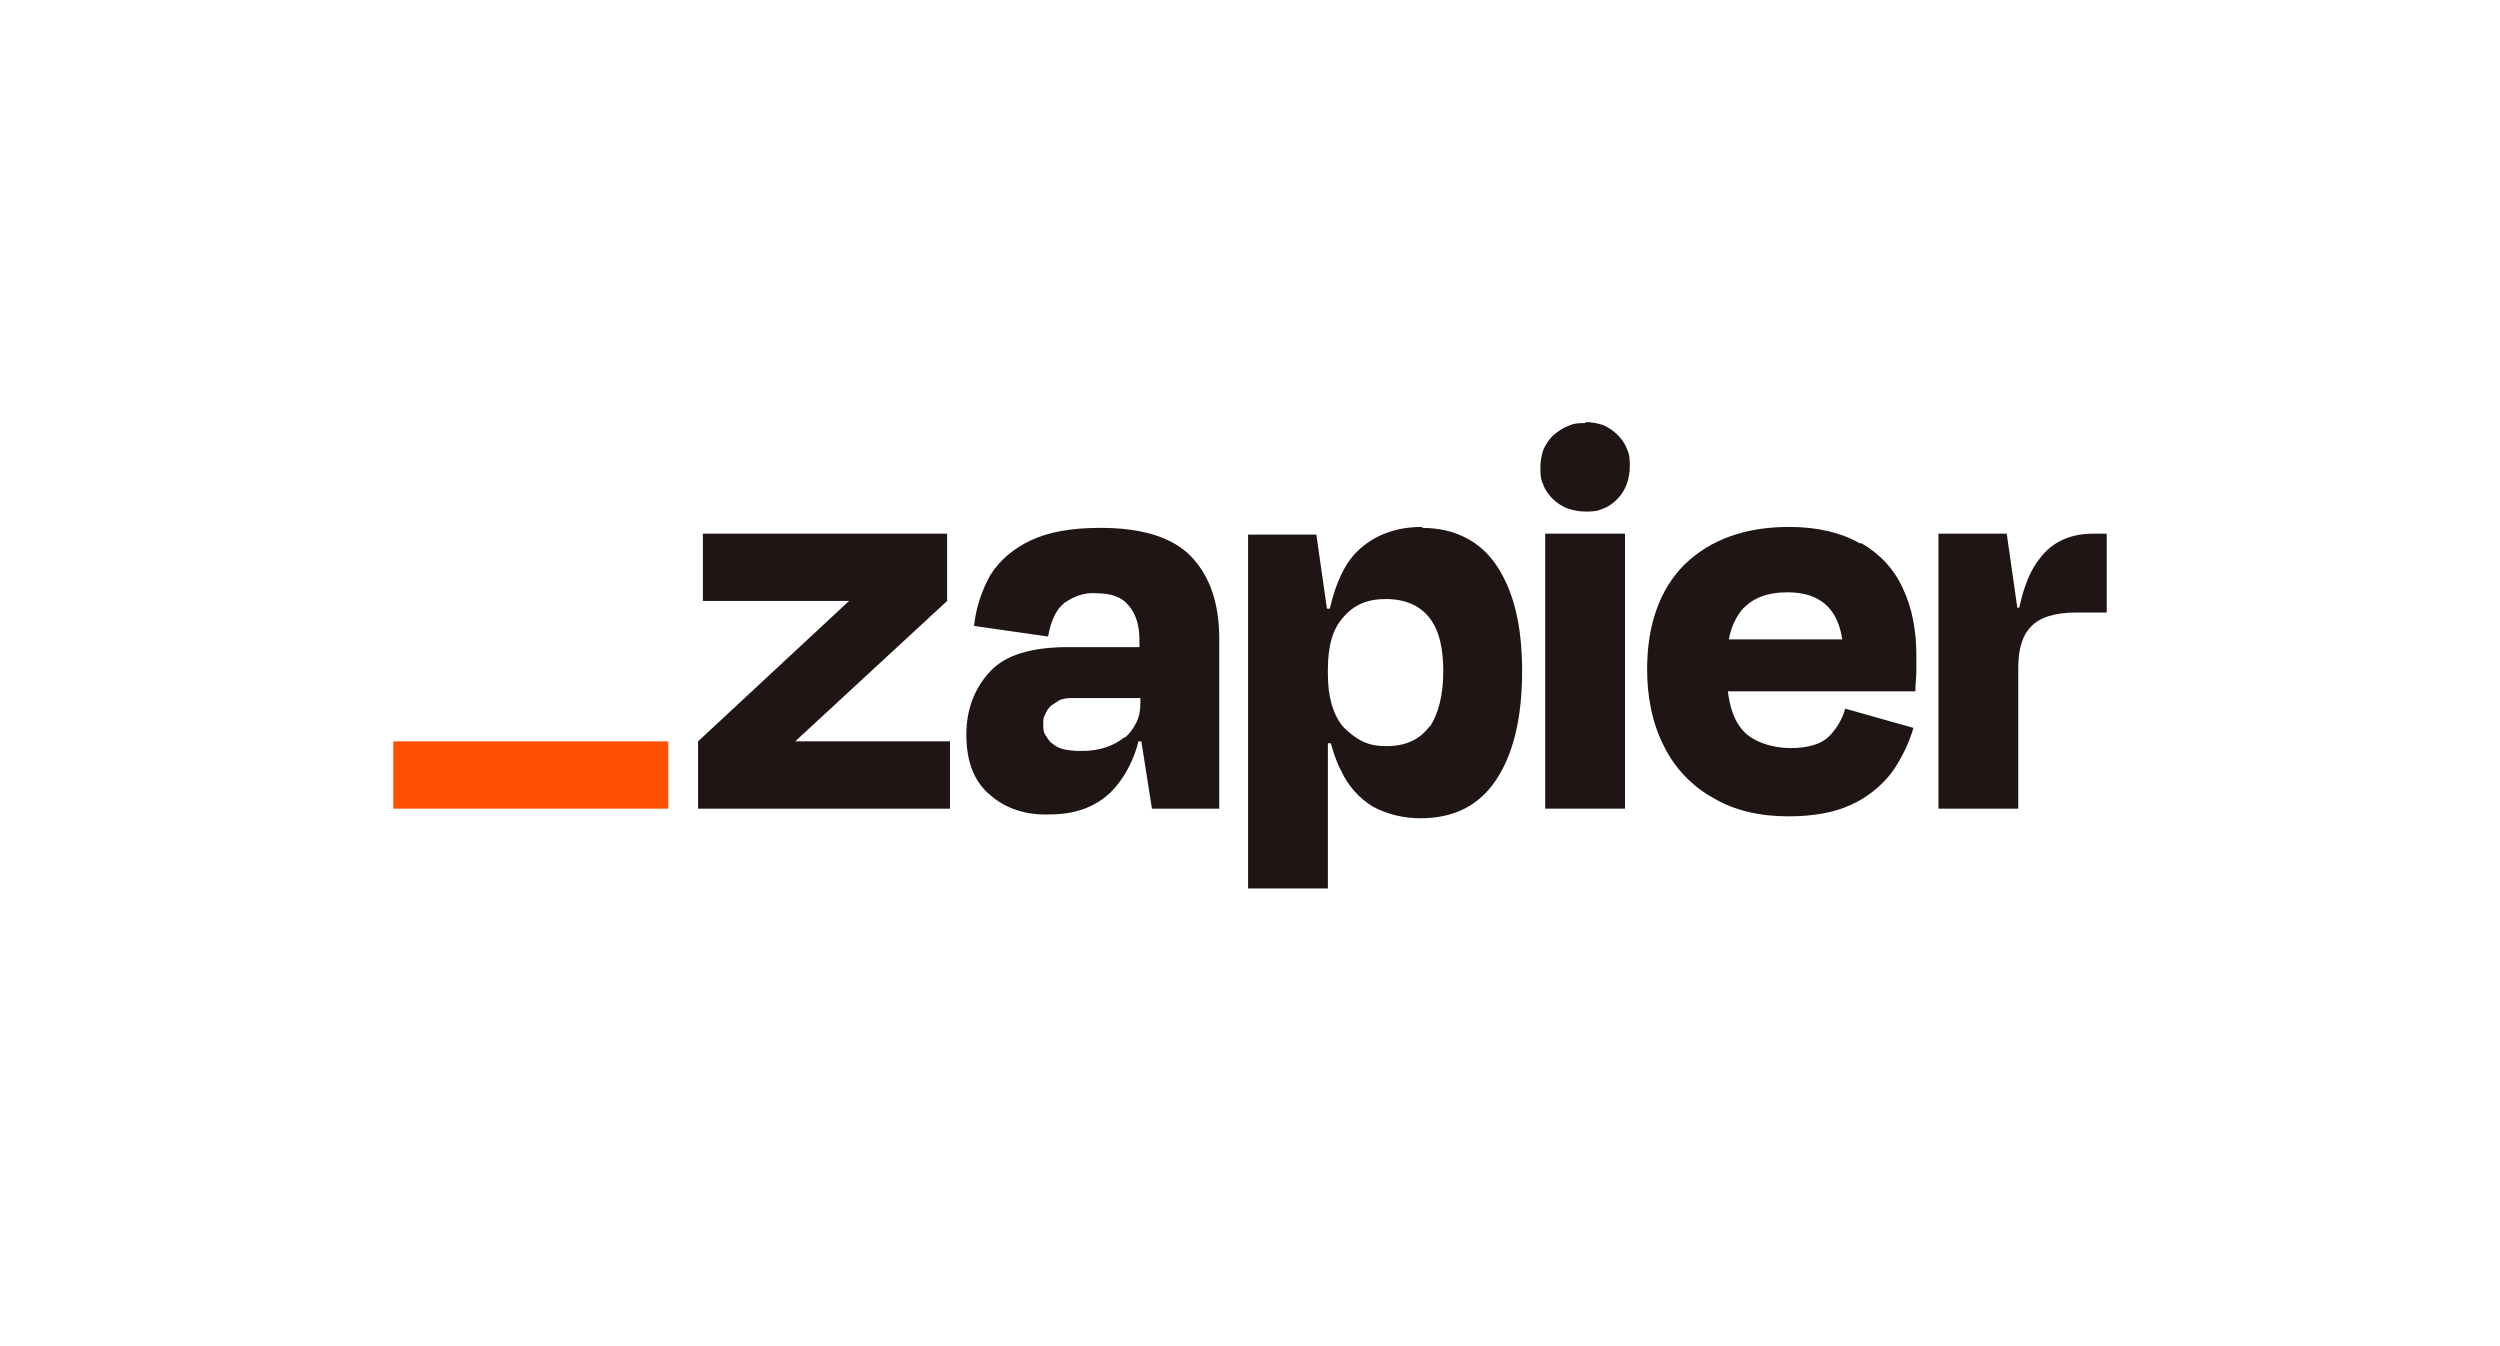 <?xml version="1.0" encoding="UTF-8"?> <svg xmlns="http://www.w3.org/2000/svg" version="1.1" viewBox="0 0 260 140"><defs><style> .cls-1 { fill: #ff4f00; } .cls-2 { fill: #fff; opacity: 0; } .cls-3 { fill: #201515; } </style></defs><g><g id="Layer_1"><rect class="cls-2" width="260" height="140"></rect><g><path class="cls-3" d="M82.7,77.1h0c0,0,15.8-14.6,15.8-14.6v-7h-25.4v7h15.2c0,0-15.7,14.6-15.7,14.6v7h26.2v-7h-16.1Z"></path><path class="cls-3" d="M114.4,54.9c-2.9,0-5.3.4-7.2,1.3-1.7.8-3.2,2-4.2,3.6-.9,1.6-1.5,3.4-1.7,5.3l7.7,1.1c.3-1.6.8-2.8,1.7-3.5,1-.7,2.1-1.1,3.3-1,1.6,0,2.7.4,3.4,1.3.7.8,1.1,2,1.1,3.5v.8h-7.4c-3.8,0-6.5.8-8.1,2.5-1.6,1.7-2.5,3.9-2.5,6.6,0,2.8.8,4.9,2.5,6.3,1.6,1.4,3.7,2.1,6.2,2,3.1,0,5.5-1.1,7.1-3.2,1-1.3,1.7-2.8,2.1-4.4h.3l1.1,7h7v-17.7c0-3.7-1-6.5-2.9-8.5-1.9-2-5.1-3-9.4-3ZM116.9,76.7c-1.1.9-2.6,1.4-4.4,1.4s-2.5-.3-3.1-.8c-.3-.2-.5-.6-.7-.9-.2-.3-.2-.7-.2-1.1,0-.4,0-.7.2-1,.1-.3.3-.6.6-.9.3-.2.6-.4.9-.6.3-.1.7-.2,1.1-.2h7.3v.5c0,.7-.1,1.4-.4,2-.3.6-.7,1.2-1.2,1.6Z"></path><path class="cls-3" d="M169,55.5h-8.3v28.6h8.3v-28.6Z"></path><path class="cls-3" d="M217.7,55.5c-2.3,0-4.2.8-5.5,2.5-1,1.2-1.7,2.9-2.2,5.2h-.2l-1.1-7.7h-7.1v28.6h8.3v-14.7c0-1.8.4-3.3,1.3-4.2.9-1,2.5-1.5,4.8-1.5h3.1v-8.2h-1.4Z"></path><path class="cls-3" d="M193.4,56.5c-1.9-1.1-4.4-1.7-7.3-1.7-4.6,0-8.2,1.3-10.9,3.9-2.6,2.6-3.9,6.3-3.9,10.9,0,2.8.5,5.6,1.8,8.1,1.1,2.2,2.9,4.1,5.1,5.3,2.2,1.3,4.8,1.9,7.8,1.9,2.6,0,4.8-.4,6.5-1.2,1.6-.7,3.1-1.9,4.2-3.3,1-1.4,1.8-3,2.3-4.7l-7.1-2c-.3,1.1-.9,2.1-1.7,2.9-.8.8-2.2,1.2-4,1.2s-3.9-.6-5-1.9c-.8-.9-1.3-2.3-1.5-4h19.5c0-.8.1-1.5.1-2v-1.8c0-2.4-.4-4.8-1.4-6.9-.9-2-2.4-3.6-4.3-4.7ZM185.9,61.6c3.3,0,5.2,1.6,5.7,4.9h-11.8c.2-1.1.6-2.1,1.3-3,1.1-1.3,2.7-1.9,4.8-1.9Z"></path><path class="cls-3" d="M164.9,44c-.6,0-1.2,0-1.8.3-.6.2-1.1.6-1.6,1-.4.4-.8,1-1,1.5-.2.6-.3,1.2-.3,1.8,0,.6,0,1.2.3,1.8.2.6.6,1.1,1,1.5.4.4,1,.8,1.6,1,.6.2,1.2.3,1.8.3.6,0,1.2,0,1.8-.3.6-.2,1.1-.6,1.5-1,.4-.4.8-1,1-1.6.2-.6.3-1.2.3-1.8,0-.6,0-1.2-.3-1.8-.2-.6-.6-1.1-1-1.5-.4-.4-1-.8-1.5-1-.6-.2-1.2-.3-1.8-.3h0Z"></path><path class="cls-3" d="M147.9,54.8c-2.8,0-5.1.9-6.8,2.6-1.3,1.3-2.2,3.3-2.8,5.9h-.3l-1.1-7.7h-7.1v36.8h8.3v-15.1h.3c.3,1,.6,2,1.1,2.9.7,1.5,1.8,2.8,3.3,3.7,1.5.8,3.2,1.2,4.9,1.2,3.5,0,6.1-1.3,7.9-4,1.8-2.7,2.7-6.5,2.7-11.3s-.9-8.3-2.6-10.9c-1.7-2.6-4.4-4-7.8-4ZM148.7,75.5c-1,1.4-2.5,2.1-4.5,2.1-.8,0-1.7-.1-2.5-.5-.8-.4-1.4-.9-2-1.5-1.1-1.3-1.6-3.2-1.6-5.5v-.5c0-2.4.5-4.2,1.6-5.4,1.1-1.3,2.5-1.9,4.4-1.9,2.1,0,3.6.7,4.6,2s1.4,3.2,1.4,5.5c0,2.5-.5,4.4-1.4,5.8h0Z"></path><path class="cls-1" d="M69.5,77.1h-28.6v7h28.6v-7Z"></path></g></g></g></svg> 